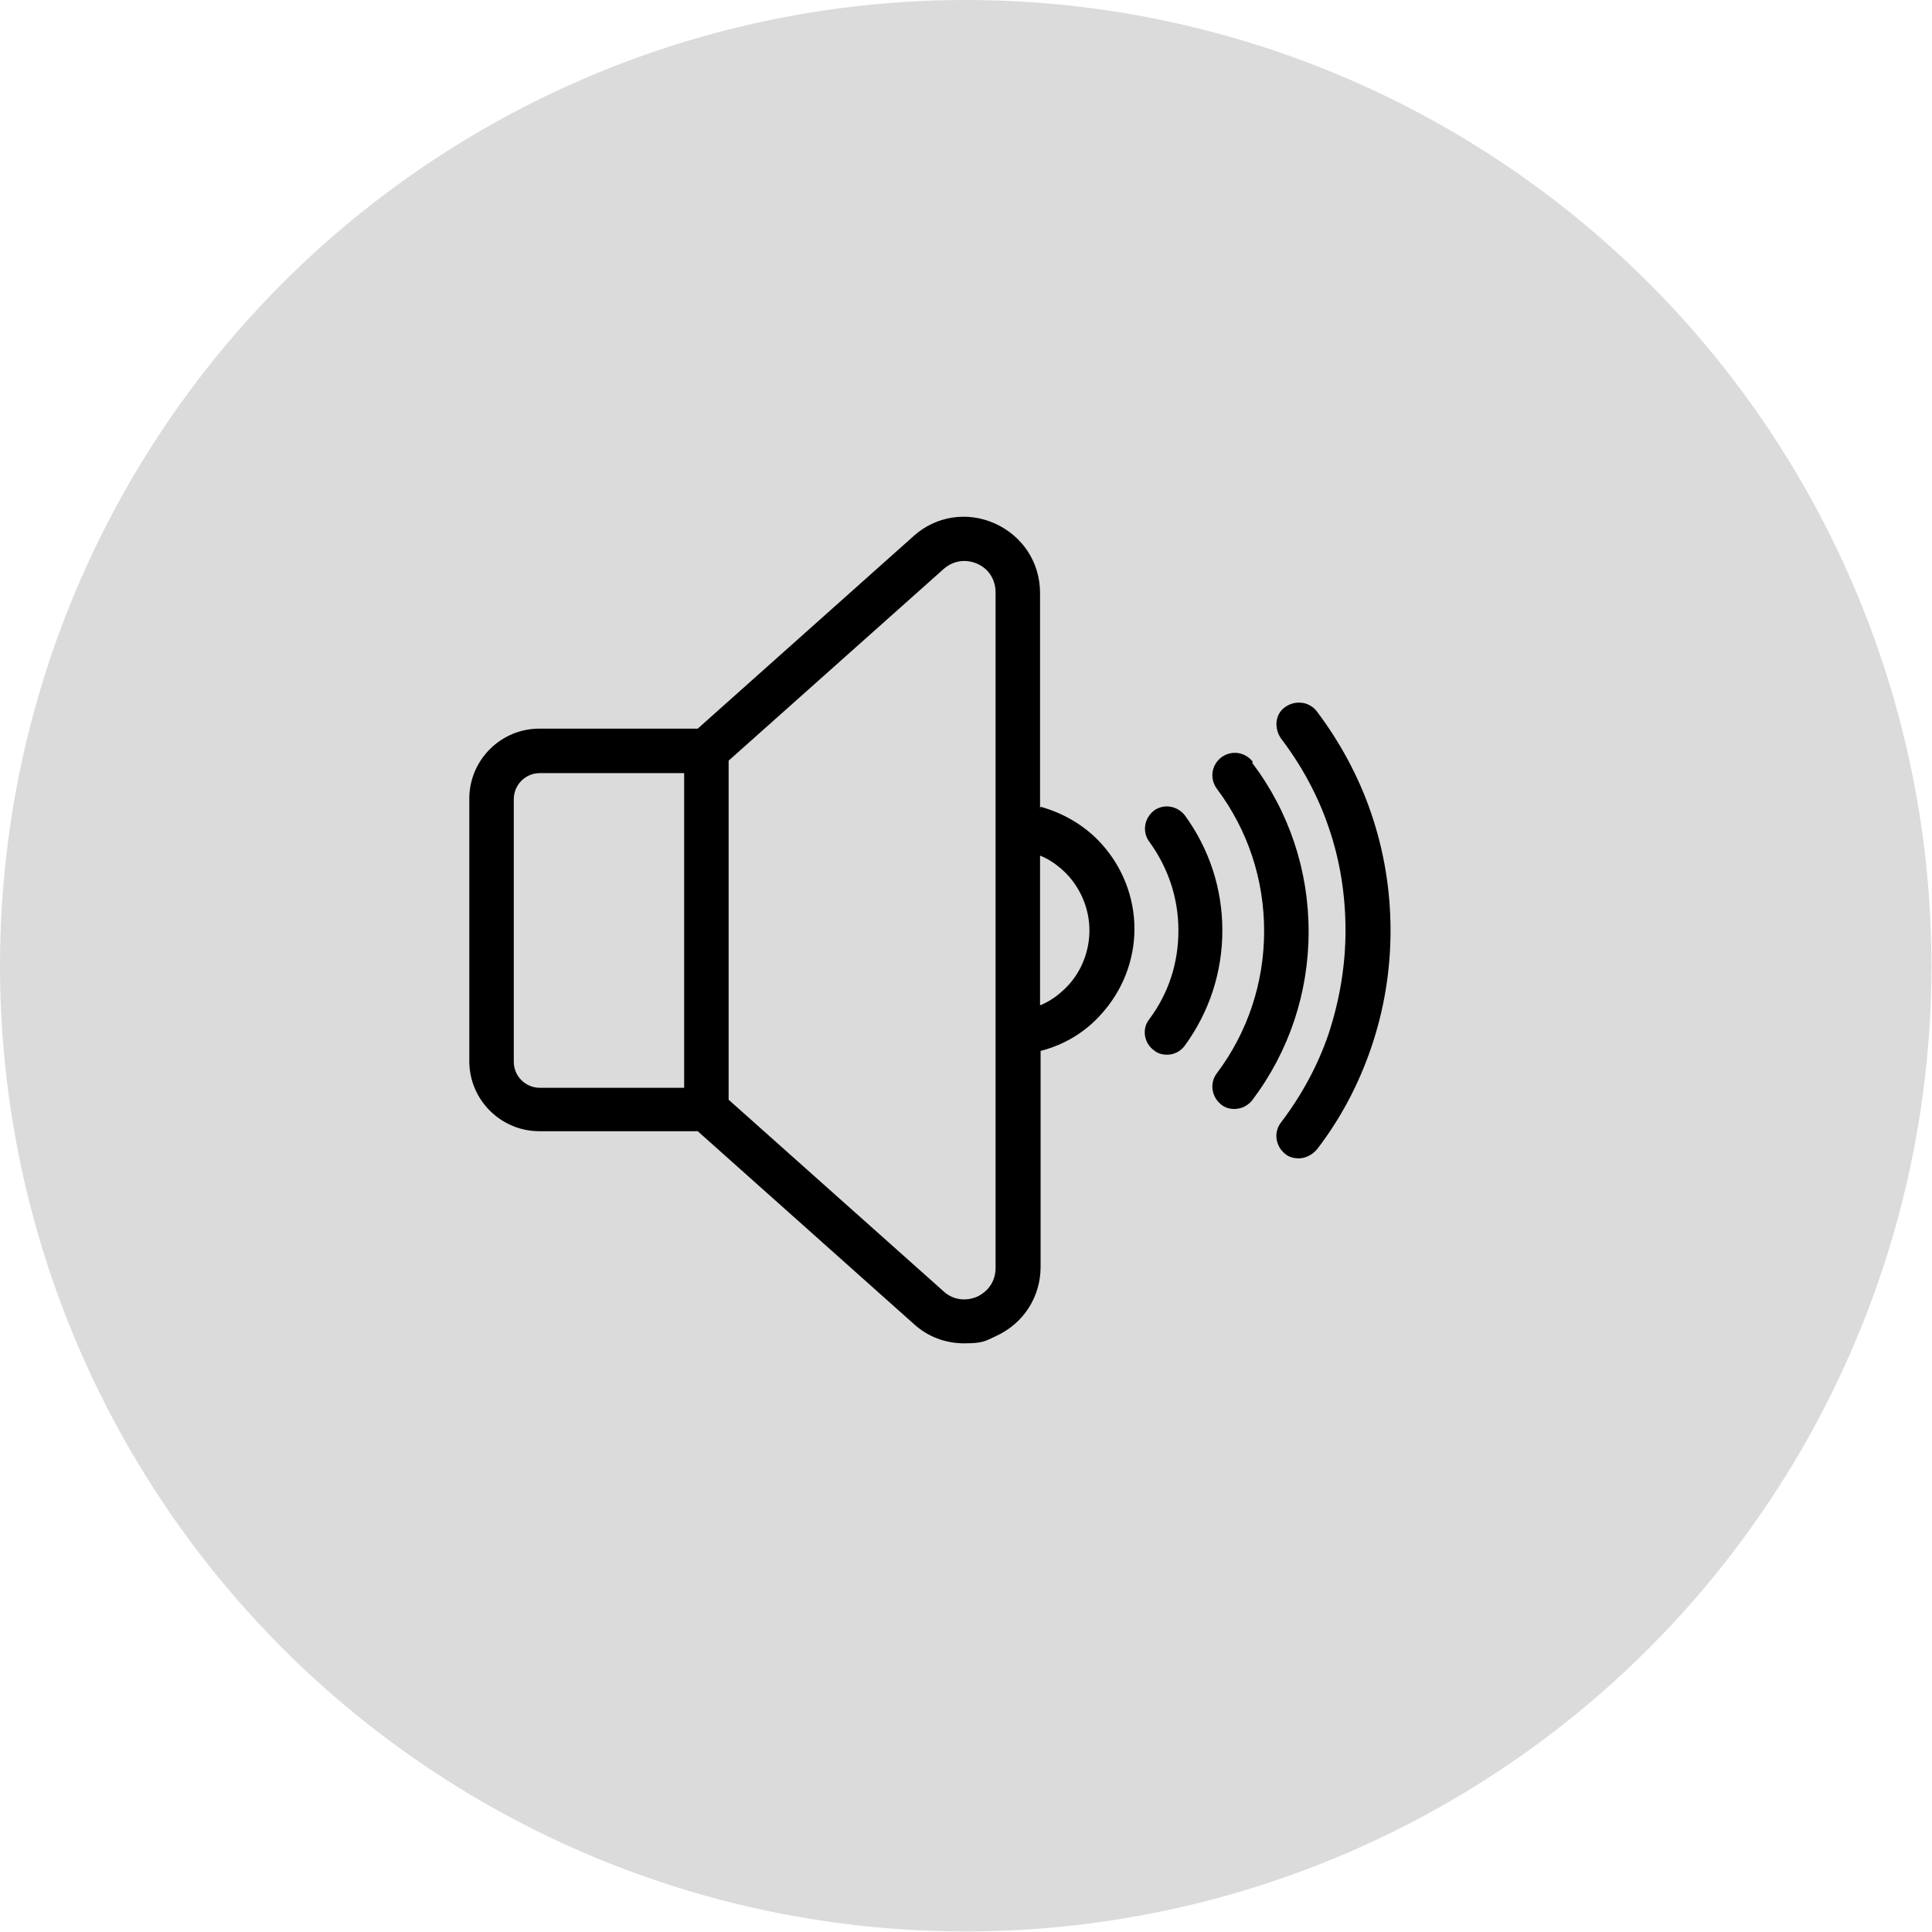 <svg viewBox="0 0 356.1 356.1" version="1.1" xmlns="http://www.w3.org/2000/svg" id="Layer_1">
  
  <defs>
    <style>
      .st0 {
        fill: #dcdbdb;
      }
    </style>
  </defs>
  <circle r="178" cy="178" cx="178" class="st0"></circle>
  <path d="M191.7,149.1v-39.8c0-5.6-3.2-10.5-8.3-12.8s-10.9-1.4-15,2.3l-39.8,35.5h-29.2c-7.1,0-12.9,5.8-12.9,12.9v48.4c0,7.1,5.8,12.9,12.9,12.9h29.2l39.8,35.5h0c2.6,2.4,5.9,3.6,9.3,3.6s3.9-.4,5.8-1.3c5.1-2.3,8.3-7.2,8.3-12.8v-39.8c4.3-1.1,8.2-3.4,11.2-6.8,3.9-4.3,6.1-9.9,6.1-15.7s-2.2-11.4-6.1-15.7c-3-3.3-6.9-5.6-11.2-6.8h0c0,0,0,0,0,0ZM126.1,200.5h-26.6c-2.6,0-4.8-2.1-4.8-4.8v-48.4c0-2.6,2.1-4.8,4.8-4.8h26.6v58h0ZM183.5,152.5h0v37.9h0v43.3c0,2.4-1.3,4.3-3.4,5.3-2.1.9-4.5.6-6.2-1l-39.6-35.3v-62.5l39.6-35.3c1.8-1.6,4.1-1.9,6.2-1,2.1.9,3.4,2.9,3.4,5.3v43.3h0ZM196.9,181.6c-1.5,1.6-3.2,2.9-5.2,3.7v-27.6c2,.8,3.7,2.1,5.2,3.7,2.5,2.8,3.9,6.4,3.9,10.1s-1.4,7.4-3.9,10.1h0c0,0,0,0,0,0Z"></path>
  <path d="M218.4,150.3c-1.4-1.8-3.9-2.2-5.7-.9-1.8,1.4-2.2,3.9-.9,5.7,3.5,4.8,5.4,10.4,5.4,16.4s-1.8,11.6-5.4,16.4c-1.4,1.8-.9,4.4.9,5.7.7.6,1.6.8,2.4.8,1.3,0,2.5-.6,3.3-1.7,4.5-6.2,6.9-13.5,6.9-21.2s-2.4-15-6.9-21.2h0Z"></path>
  <path d="M230.9,140.4c-1.4-1.8-3.9-2.2-5.8-.8-1.8,1.4-2.2,3.9-.8,5.8,5.7,7.6,8.7,16.7,8.7,26.2s-3,18.6-8.7,26.2c-1.4,1.8-1,4.4.8,5.8.7.6,1.6.8,2.4.8,1.3,0,2.5-.6,3.3-1.6,6.8-9,10.4-19.8,10.4-31.1s-3.6-22.1-10.4-31.1h0Z"></path>
  <path d="M252.7,149.8c-2.3-6.7-5.7-13-10-18.7-1.4-1.8-3.9-2.1-5.8-.8s-2.1,3.9-.8,5.8c3.8,5,6.8,10.5,8.8,16.4,2.1,6.1,3.1,12.5,3.1,19s-1.1,12.9-3.1,19c-2,5.9-5,11.4-8.8,16.4-1.4,1.8-1,4.4.8,5.8.7.6,1.6.8,2.5.8,1.2,0,2.4-.6,3.3-1.6,4.4-5.7,7.7-12,10-18.7,2.4-7,3.6-14.3,3.6-21.7s-1.2-14.7-3.6-21.7h0s0,0,0,0Z"></path>
</svg>